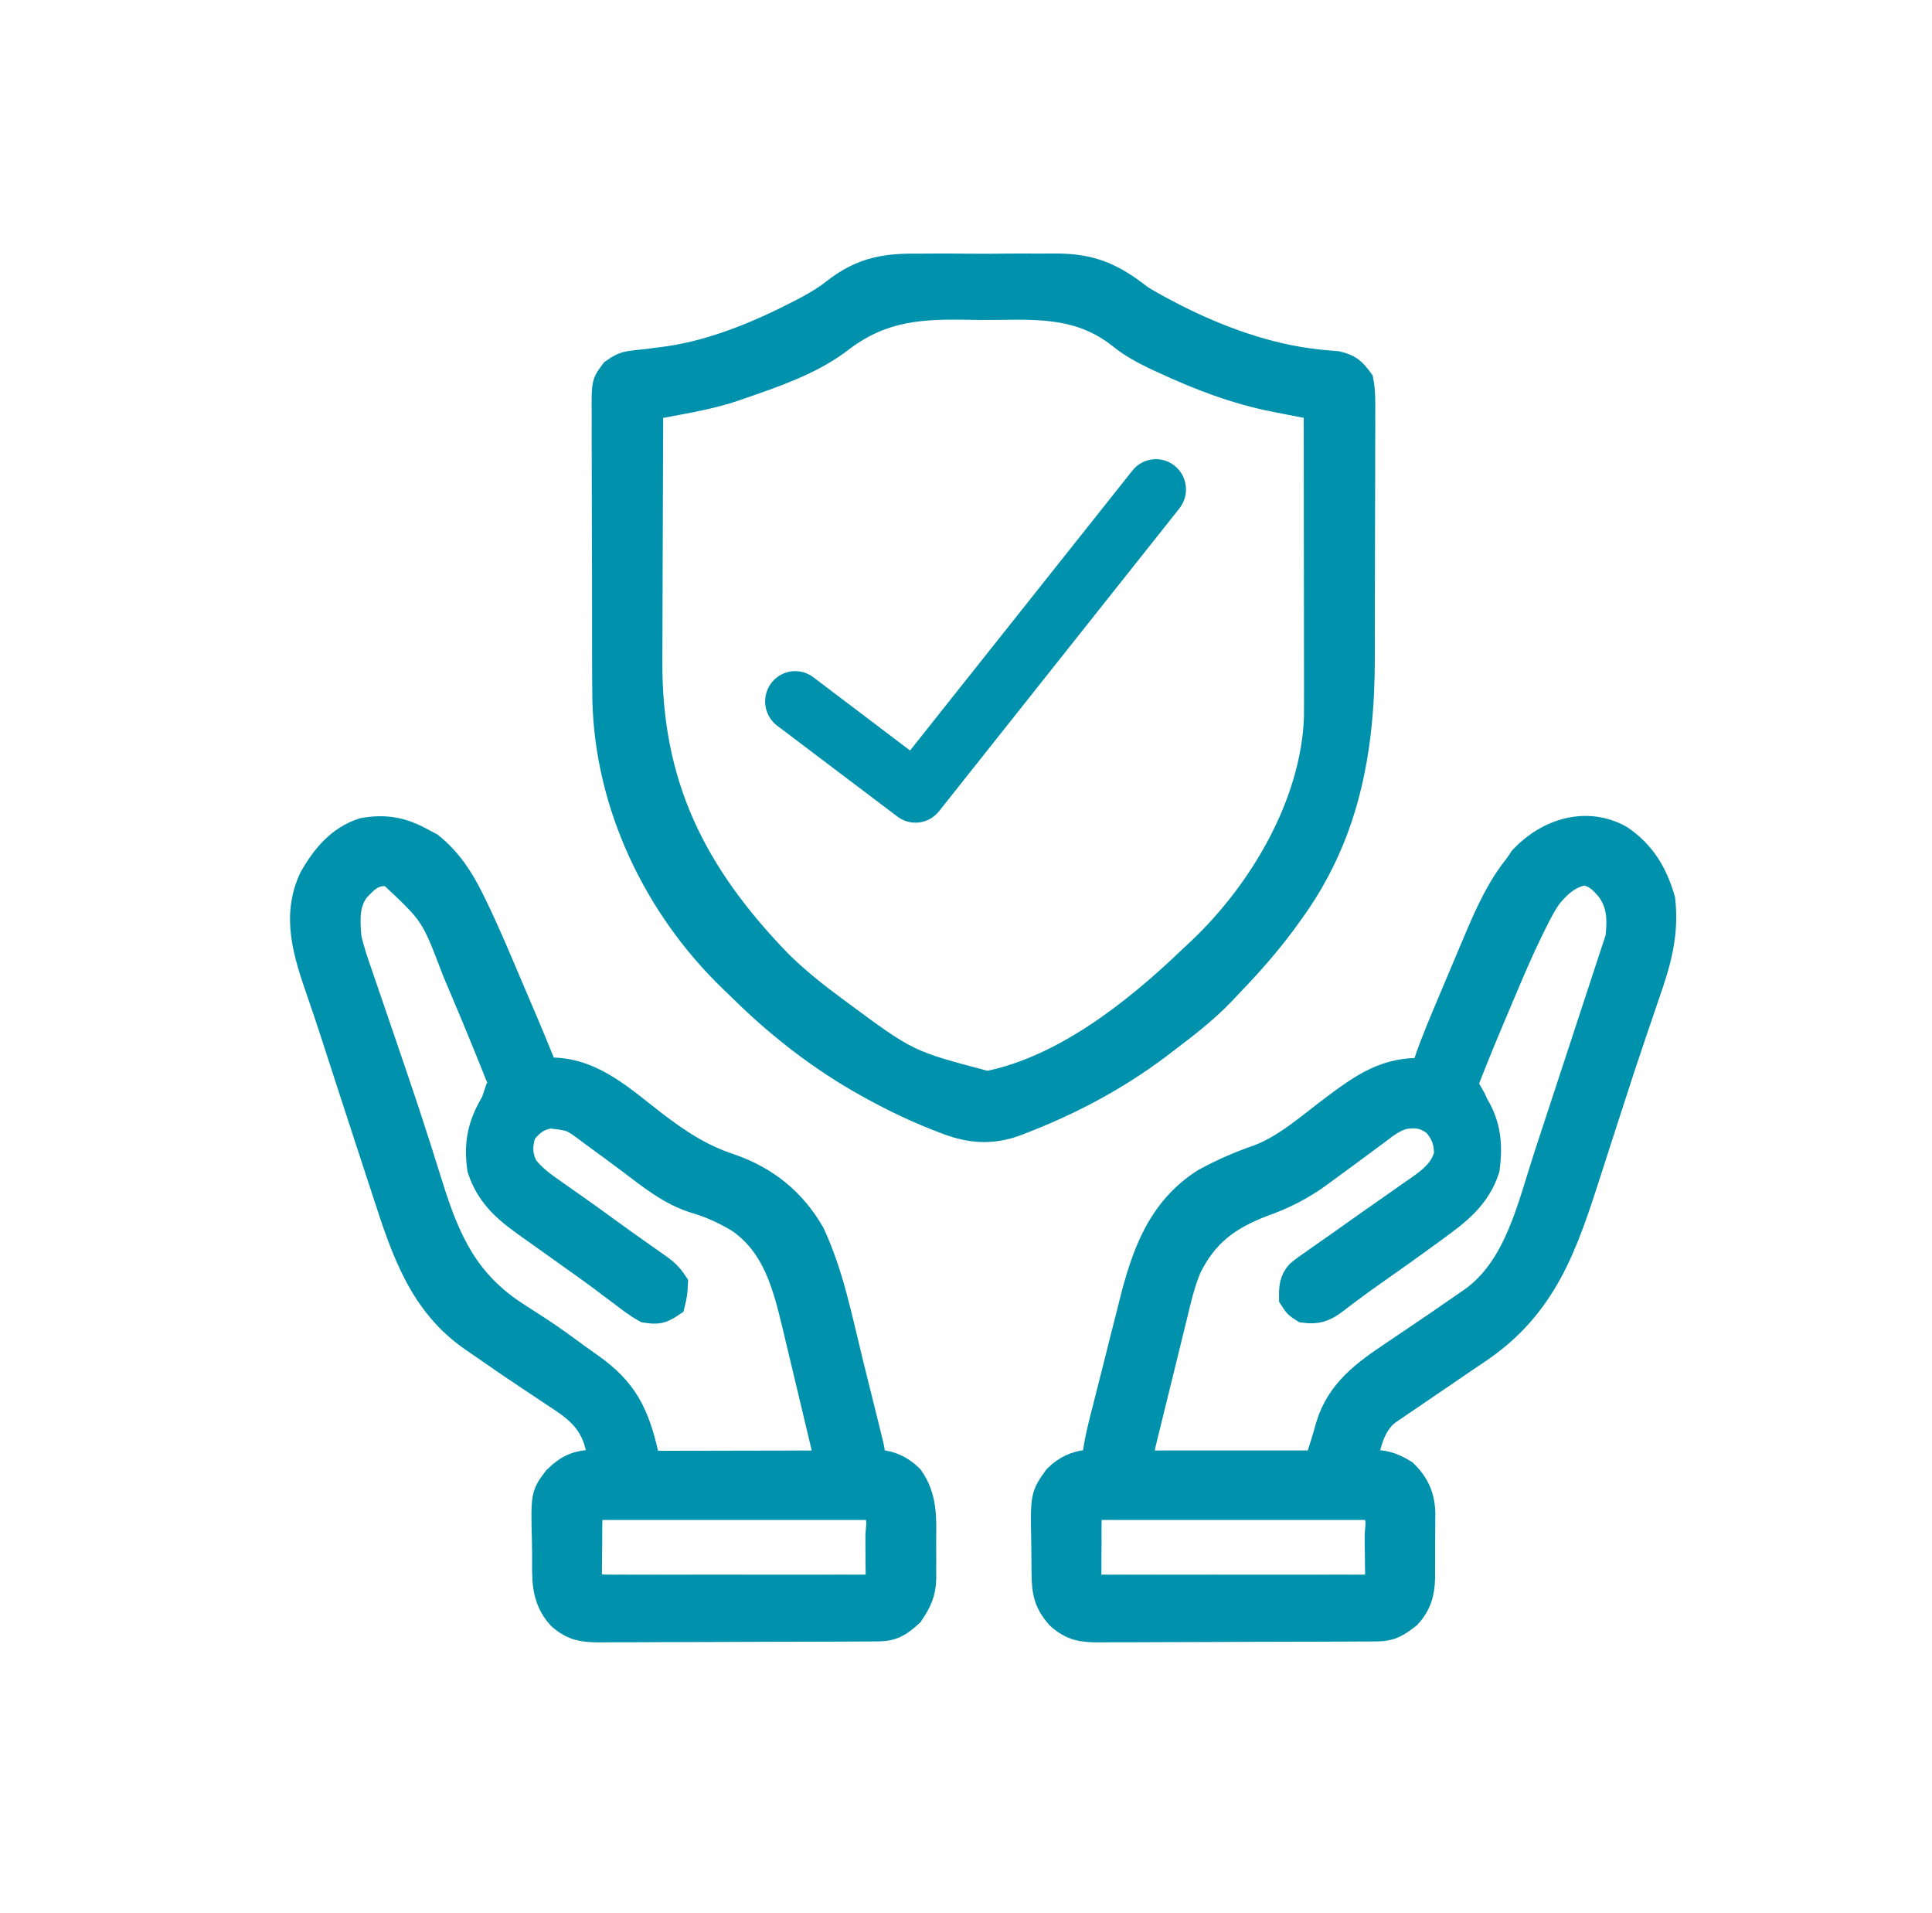 <svg width="101" height="100" viewBox="0 0 101 100" fill="none" xmlns="http://www.w3.org/2000/svg">
<path d="M84.677 43.875C85.829 44.666 86.439 45.702 86.827 47.029C87.031 48.818 86.608 50.28 86.021 51.949C85.932 52.207 85.844 52.466 85.757 52.725C85.612 53.154 85.467 53.583 85.32 54.011C84.91 55.21 84.517 56.414 84.128 57.62C83.92 58.266 83.711 58.912 83.501 59.558C83.329 60.09 83.157 60.623 82.986 61.156C81.733 65.058 80.699 68.233 77.152 70.588C76.62 70.943 76.092 71.306 75.564 71.667C75.17 71.936 74.776 72.204 74.381 72.472C74.133 72.641 73.885 72.811 73.637 72.98C73.504 73.069 73.372 73.159 73.236 73.251C73.107 73.339 72.979 73.427 72.847 73.517C72.731 73.596 72.616 73.674 72.497 73.755C71.617 74.438 71.446 75.529 71.199 76.564C71.279 76.556 71.359 76.548 71.441 76.539C72.223 76.493 72.712 76.614 73.375 77.026C74.004 77.639 74.274 78.269 74.286 79.142C74.284 79.294 74.284 79.294 74.281 79.45C74.281 79.558 74.282 79.666 74.282 79.777C74.282 80.004 74.28 80.231 74.277 80.457C74.273 80.802 74.274 81.147 74.276 81.493C74.275 81.714 74.274 81.935 74.272 82.156C74.273 82.259 74.273 82.361 74.273 82.466C74.259 83.233 74.09 83.831 73.56 84.399C72.989 84.835 72.696 85.041 71.984 85.045C71.779 85.046 71.779 85.046 71.57 85.048C71.344 85.048 71.344 85.048 71.114 85.049C70.876 85.05 70.876 85.05 70.635 85.052C70.11 85.055 69.585 85.056 69.06 85.058C68.881 85.058 68.702 85.059 68.517 85.059C67.668 85.062 66.818 85.064 65.969 85.065C64.989 85.067 64.008 85.07 63.028 85.076C62.179 85.081 61.33 85.083 60.48 85.084C60.119 85.084 59.758 85.086 59.397 85.088C58.892 85.092 58.387 85.092 57.882 85.091C57.732 85.093 57.583 85.094 57.429 85.096C56.57 85.09 56.083 85.02 55.428 84.45C54.778 83.729 54.687 83.178 54.677 82.235C54.676 82.13 54.675 82.025 54.673 81.917C54.671 81.695 54.67 81.473 54.669 81.251C54.667 81.025 54.664 80.799 54.66 80.574C54.615 78.216 54.615 78.216 55.285 77.281C55.77 76.809 56.261 76.58 56.933 76.519C57.111 76.542 57.111 76.542 57.292 76.564C57.305 76.417 57.319 76.269 57.333 76.117C57.449 75.193 57.697 74.296 57.926 73.395C57.975 73.198 58.025 73.002 58.074 72.806C58.178 72.395 58.282 71.984 58.387 71.574C58.519 71.053 58.65 70.532 58.78 70.011C58.882 69.606 58.985 69.2 59.088 68.795C59.137 68.603 59.185 68.411 59.233 68.219C59.879 65.635 60.677 63.29 63.027 61.797C63.94 61.299 64.893 60.888 65.876 60.551C67.291 60 68.521 58.896 69.724 57.992C71.254 56.85 72.511 55.931 74.497 56.062C74.547 55.9 74.597 55.738 74.648 55.572C75.021 54.455 75.493 53.374 75.948 52.289C75.997 52.174 76.045 52.059 76.094 51.941C76.42 51.163 76.748 50.386 77.078 49.61C77.147 49.446 77.216 49.282 77.288 49.113C77.868 47.751 78.437 46.471 79.372 45.309C79.505 45.113 79.505 45.113 79.64 44.914C80.954 43.524 82.934 42.89 84.677 43.875ZM80.893 46.83C80.603 47.26 80.368 47.712 80.138 48.177C80.089 48.276 80.039 48.376 79.988 48.478C79.424 49.629 78.923 50.806 78.426 51.987C78.269 52.362 78.11 52.737 77.951 53.111C77.397 54.42 76.858 55.733 76.361 57.065C76.574 57.136 76.574 57.136 76.791 57.209C76.942 57.47 76.942 57.47 77.078 57.782C77.128 57.87 77.179 57.959 77.231 58.05C77.746 59.03 77.794 59.991 77.651 61.08C77.184 62.524 76.15 63.31 74.963 64.171C74.843 64.259 74.723 64.347 74.6 64.437C73.716 65.081 72.826 65.718 71.929 66.344C71.443 66.683 70.961 67.027 70.488 67.384C70.353 67.485 70.353 67.485 70.215 67.588C70.046 67.713 69.879 67.841 69.714 67.97C69.19 68.358 68.837 68.477 68.188 68.392C67.839 68.168 67.839 68.168 67.615 67.818C67.61 67.338 67.619 66.974 67.947 66.6C68.21 66.383 68.48 66.19 68.762 65.999C68.865 65.926 68.967 65.853 69.073 65.778C69.397 65.547 69.725 65.321 70.052 65.094C70.254 64.952 70.455 64.809 70.656 64.666C71.381 64.151 72.109 63.639 72.839 63.131C73.192 62.885 73.544 62.636 73.896 62.388C74.005 62.313 74.114 62.238 74.226 62.161C74.908 61.676 75.507 61.197 75.72 60.345C75.708 59.626 75.562 59.199 75.07 58.642C74.488 58.232 74.074 58.169 73.372 58.272C72.81 58.424 72.391 58.76 71.934 59.108C71.831 59.184 71.727 59.26 71.62 59.338C71.287 59.582 70.957 59.829 70.626 60.076C70.281 60.33 69.936 60.583 69.59 60.836C69.372 60.994 69.156 61.153 68.94 61.314C68.009 61.996 67.071 62.468 65.984 62.854C64.144 63.555 62.929 64.457 62.059 66.243C61.716 67.065 61.521 67.929 61.313 68.793C61.263 68.996 61.213 69.197 61.163 69.399C61.032 69.927 60.904 70.454 60.776 70.982C60.645 71.519 60.512 72.056 60.379 72.593C60.185 73.377 59.992 74.162 59.801 74.947C59.744 75.182 59.744 75.182 59.685 75.422C59.597 75.801 59.519 76.183 59.442 76.564C62.565 76.564 65.688 76.564 68.905 76.564C69.242 75.558 69.242 75.558 69.532 74.548C70.076 72.749 71.412 71.8 72.92 70.793C73.16 70.631 73.4 70.469 73.64 70.306C73.819 70.186 73.819 70.186 74.002 70.063C74.808 69.519 75.612 68.971 76.409 68.415C76.619 68.268 76.83 68.123 77.041 67.978C79.39 66.279 80.061 63.104 80.916 60.487C81.02 60.169 81.125 59.852 81.229 59.534C81.502 58.705 81.774 57.875 82.046 57.045C82.323 56.197 82.602 55.35 82.881 54.503C83.329 53.138 83.777 51.773 84.225 50.407C84.263 50.289 84.302 50.171 84.342 50.049C84.376 49.946 84.409 49.843 84.444 49.738C84.521 49.504 84.599 49.27 84.677 49.036C84.78 48.034 84.777 47.229 84.163 46.402C83.746 45.924 83.46 45.632 82.822 45.524C81.987 45.66 81.417 46.185 80.893 46.83ZM56.862 78.858C56.825 79.5 56.835 80.143 56.835 80.785C56.833 80.966 56.831 81.148 56.829 81.335C56.829 81.508 56.829 81.681 56.829 81.86C56.828 82.019 56.827 82.179 56.827 82.344C56.822 82.751 56.822 82.751 57.148 83.016C57.418 83.06 57.418 83.06 57.73 83.053C57.851 83.053 57.973 83.054 58.098 83.055C58.232 83.055 58.366 83.054 58.503 83.053C58.644 83.054 58.785 83.054 58.929 83.055C59.396 83.056 59.862 83.055 60.329 83.054C60.652 83.055 60.975 83.055 61.299 83.055C61.977 83.056 62.655 83.055 63.333 83.054C64.204 83.052 65.074 83.053 65.945 83.055C66.612 83.056 67.28 83.055 67.948 83.055C68.269 83.054 68.59 83.055 68.911 83.055C69.359 83.056 69.807 83.055 70.256 83.053C70.456 83.054 70.456 83.054 70.66 83.055C70.843 83.054 70.843 83.054 71.03 83.053C71.189 83.052 71.189 83.052 71.351 83.052C71.676 83.031 71.676 83.031 72.059 82.73C72.122 82.329 72.122 82.329 72.106 81.86C72.105 81.6 72.105 81.6 72.104 81.335C72.101 81.154 72.098 80.972 72.095 80.785C72.094 80.512 72.094 80.512 72.093 80.233C72.165 79.42 72.165 79.42 71.916 78.715C71.722 78.701 71.528 78.697 71.334 78.697C71.208 78.696 71.083 78.696 70.954 78.695C70.815 78.696 70.676 78.696 70.533 78.696C70.388 78.696 70.243 78.696 70.093 78.696C69.611 78.695 69.128 78.695 68.645 78.696C68.311 78.696 67.978 78.696 67.644 78.695C66.944 78.695 66.243 78.696 65.542 78.696C64.642 78.697 63.742 78.697 62.842 78.696C62.152 78.695 61.463 78.695 60.773 78.696C60.441 78.696 60.109 78.696 59.777 78.695C59.314 78.695 58.851 78.696 58.388 78.696C58.18 78.696 58.18 78.696 57.968 78.695C57.842 78.696 57.717 78.696 57.587 78.697C57.478 78.697 57.368 78.697 57.255 78.697C57.001 78.688 57.001 78.688 56.862 78.858Z" fill="#0091AD" stroke="#0091AD" stroke-width="1.5"/>
<path d="M22.021 44.018C22.166 44.095 22.311 44.172 22.461 44.251C23.401 45.011 24.026 45.954 24.556 47.032C24.605 47.131 24.654 47.229 24.704 47.33C25.353 48.659 25.925 50.023 26.502 51.384C26.616 51.651 26.73 51.919 26.845 52.187C26.955 52.446 27.066 52.705 27.176 52.964C27.226 53.082 27.276 53.199 27.328 53.319C27.582 53.92 27.833 54.522 28.079 55.126C28.128 55.243 28.175 55.361 28.225 55.482C28.33 55.775 28.33 55.775 28.33 56.062C28.51 56.05 28.691 56.038 28.877 56.026C30.968 56.055 32.532 57.541 34.11 58.754C35.405 59.748 36.578 60.529 38.133 61.044C39.993 61.685 41.401 62.819 42.381 64.521C43.361 66.623 43.813 68.95 44.364 71.192C44.469 71.62 44.575 72.046 44.682 72.473C44.785 72.886 44.888 73.299 44.99 73.712C45.039 73.908 45.087 74.105 45.136 74.301C45.204 74.574 45.271 74.847 45.338 75.12C45.376 75.275 45.414 75.429 45.454 75.589C45.535 75.991 45.535 75.991 45.535 76.564C45.653 76.549 45.772 76.535 45.894 76.519C46.566 76.579 47.056 76.809 47.542 77.281C48.255 78.288 48.204 79.355 48.191 80.542C48.188 80.874 48.191 81.206 48.194 81.538C48.194 81.751 48.193 81.965 48.192 82.179C48.193 82.277 48.194 82.375 48.196 82.475C48.181 83.249 47.965 83.681 47.542 84.306C46.981 84.814 46.64 85.041 45.889 85.044C45.684 85.046 45.684 85.046 45.475 85.048C45.25 85.048 45.25 85.048 45.019 85.049C44.782 85.05 44.782 85.05 44.54 85.052C44.015 85.055 43.49 85.056 42.965 85.058C42.786 85.058 42.608 85.059 42.423 85.059C41.574 85.062 40.724 85.064 39.874 85.065C38.894 85.067 37.914 85.07 36.934 85.076C36.085 85.081 35.236 85.083 34.386 85.083C34.025 85.084 33.664 85.086 33.303 85.088C32.798 85.092 32.293 85.092 31.787 85.091C31.638 85.093 31.489 85.094 31.335 85.096C30.476 85.09 29.989 85.02 29.334 84.45C28.45 83.47 28.576 82.434 28.567 81.189C28.564 80.957 28.56 80.724 28.555 80.492C28.5 78.161 28.5 78.161 29.133 77.334C29.721 76.758 30.218 76.534 31.045 76.528C31.239 76.537 31.434 76.548 31.628 76.564C31.546 76.271 31.462 75.978 31.377 75.686C31.33 75.523 31.284 75.36 31.236 75.192C30.792 73.99 30.048 73.487 29.011 72.81C28.725 72.619 28.44 72.428 28.154 72.238C28.014 72.145 27.873 72.052 27.728 71.956C26.905 71.41 26.092 70.852 25.283 70.287C25.119 70.172 24.953 70.059 24.787 69.946C22.103 68.119 21.179 65.293 20.22 62.334C20.134 62.072 20.048 61.809 19.962 61.547C19.736 60.861 19.513 60.175 19.289 59.489C19.066 58.803 18.842 58.119 18.618 57.434C18.359 56.642 18.1 55.848 17.844 55.055C17.762 54.802 17.681 54.55 17.599 54.297C17.56 54.176 17.521 54.055 17.481 53.931C17.25 53.219 17.012 52.511 16.766 51.804C16.092 49.85 15.435 47.897 16.393 45.907C17.013 44.833 17.782 43.893 19.008 43.496C20.144 43.294 21.019 43.463 22.021 44.018ZM18.581 46.455C18.005 47.236 18.071 48.106 18.15 49.036C18.299 49.696 18.514 50.326 18.738 50.963C18.801 51.147 18.863 51.33 18.925 51.513C19.09 52.001 19.258 52.487 19.426 52.974C19.601 53.48 19.773 53.987 19.946 54.494C20.015 54.698 20.085 54.902 20.154 55.106C20.206 55.258 20.206 55.258 20.258 55.412C20.362 55.718 20.466 56.023 20.571 56.328C20.983 57.533 21.383 58.74 21.768 59.954C21.813 60.095 21.858 60.236 21.904 60.381C22.069 60.901 22.234 61.421 22.396 61.942C23.316 64.905 24.313 67.108 27.004 68.822C27.299 69.013 27.594 69.204 27.889 69.395C28.033 69.489 28.178 69.583 28.327 69.68C28.895 70.059 29.446 70.459 29.995 70.865C30.263 71.061 30.534 71.253 30.806 71.444C32.612 72.706 33.205 73.951 33.69 76.081C33.745 76.412 33.745 76.412 33.922 76.564C34.216 76.578 34.512 76.581 34.807 76.581C34.899 76.581 34.991 76.581 35.086 76.581C35.393 76.581 35.699 76.579 36.006 76.578C36.218 76.578 36.429 76.578 36.642 76.578C37.2 76.577 37.759 76.576 38.318 76.574C38.888 76.573 39.458 76.572 40.028 76.571C41.147 76.57 42.266 76.567 43.384 76.564C43.118 75.44 42.85 74.315 42.58 73.191C42.455 72.669 42.331 72.147 42.207 71.624C42.087 71.118 41.966 70.613 41.844 70.107C41.776 69.824 41.71 69.541 41.643 69.258C41.121 67.101 40.593 65.04 38.685 63.709C37.977 63.283 37.222 62.928 36.428 62.694C35.094 62.297 34.075 61.45 32.978 60.624C32.398 60.187 31.811 59.76 31.224 59.332C31.117 59.253 31.01 59.174 30.9 59.092C29.93 58.363 29.93 58.363 28.76 58.23C28.089 58.338 27.689 58.637 27.282 59.18C27.066 59.887 27.061 60.417 27.4 61.062C27.845 61.62 28.337 61.977 28.921 62.379C29.154 62.543 29.387 62.707 29.619 62.871C29.738 62.954 29.857 63.037 29.98 63.123C30.545 63.52 31.104 63.926 31.663 64.332C32.279 64.778 32.894 65.222 33.516 65.658C33.609 65.724 33.702 65.789 33.798 65.856C33.971 65.978 34.144 66.099 34.318 66.219C34.708 66.493 34.943 66.698 35.212 67.102C35.185 67.612 35.185 67.612 35.069 68.105C34.551 68.45 34.39 68.482 33.778 68.392C33.341 68.152 32.954 67.854 32.56 67.549C32.328 67.377 32.097 67.204 31.865 67.031C31.752 66.945 31.638 66.859 31.521 66.771C31.084 66.443 30.64 66.126 30.194 65.811C30.034 65.697 29.875 65.583 29.715 65.469C29.432 65.267 29.148 65.065 28.865 64.863C28.516 64.615 28.168 64.366 27.819 64.118C27.71 64.04 27.601 63.963 27.488 63.883C26.418 63.116 25.593 62.36 25.176 61.08C24.983 59.735 25.204 58.788 25.893 57.639C25.964 57.426 25.964 57.426 26.036 57.209C26.178 57.161 26.32 57.114 26.466 57.065C25.728 55.199 24.972 53.342 24.185 51.495C24.074 51.234 23.964 50.972 23.854 50.71C22.716 47.713 22.716 47.713 20.444 45.595C19.566 45.452 19.144 45.84 18.581 46.455ZM30.767 78.858C30.727 79.499 30.734 80.142 30.732 80.785C30.729 80.966 30.726 81.148 30.723 81.335C30.722 81.508 30.721 81.681 30.72 81.86C30.719 82.019 30.718 82.179 30.716 82.344C30.733 82.471 30.75 82.598 30.767 82.729C31.209 83.024 31.299 83.052 31.797 83.053C31.919 83.053 32.041 83.054 32.167 83.055C32.3 83.054 32.434 83.054 32.571 83.053C32.782 83.054 32.782 83.054 32.998 83.055C33.464 83.056 33.931 83.055 34.397 83.054C34.721 83.054 35.044 83.055 35.367 83.055C36.045 83.055 36.723 83.055 37.401 83.053C38.272 83.052 39.142 83.053 40.013 83.055C40.681 83.056 41.348 83.055 42.016 83.055C42.337 83.054 42.658 83.055 42.98 83.055C43.428 83.056 43.875 83.055 44.323 83.053C44.457 83.054 44.591 83.054 44.729 83.055C44.911 83.054 44.911 83.054 45.097 83.053C45.256 83.052 45.256 83.052 45.418 83.052C45.714 83.038 45.714 83.038 45.965 82.729C46.008 82.328 46.008 82.328 45.998 81.86C45.998 81.686 45.998 81.513 45.997 81.335C45.996 81.153 45.994 80.972 45.992 80.785C45.992 80.603 45.992 80.421 45.992 80.233C46.067 79.42 46.067 79.42 45.822 78.715C45.628 78.701 45.434 78.697 45.239 78.697C45.114 78.696 44.989 78.696 44.859 78.695C44.721 78.696 44.582 78.696 44.439 78.696C44.294 78.696 44.149 78.696 43.999 78.696C43.516 78.695 43.034 78.695 42.551 78.696C42.217 78.696 41.883 78.696 41.55 78.695C40.849 78.695 40.149 78.695 39.448 78.696C38.548 78.697 37.648 78.697 36.748 78.696C36.058 78.695 35.369 78.695 34.679 78.696C34.347 78.696 34.015 78.696 33.683 78.695C33.22 78.695 32.757 78.695 32.294 78.696C32.086 78.696 32.086 78.696 31.873 78.695C31.748 78.696 31.622 78.696 31.493 78.697C31.384 78.697 31.274 78.697 31.161 78.697C30.907 78.688 30.907 78.688 30.767 78.858Z" fill="#0091AD" stroke="#0091AD" stroke-width="1.5"/>
<path d="M48.16 14.006C48.422 14.005 48.684 14.003 48.946 14.002C49.491 13.999 50.036 14.002 50.581 14.009C51.274 14.017 51.966 14.013 52.659 14.004C53.198 13.999 53.738 14.001 54.277 14.004C54.532 14.005 54.788 14.004 55.043 14.001C56.986 13.98 58.067 14.44 59.585 15.63C60.056 15.92 60.537 16.182 61.028 16.436C61.153 16.501 61.279 16.566 61.408 16.634C63.695 17.788 66.231 18.715 68.791 19C68.888 19.011 68.986 19.021 69.087 19.033C69.352 19.06 69.618 19.081 69.884 19.102C70.498 19.254 70.679 19.418 71.055 19.931C71.162 20.496 71.15 21.054 71.144 21.628C71.144 21.799 71.145 21.971 71.146 22.149C71.147 22.62 71.146 23.091 71.142 23.562C71.139 24.058 71.14 24.554 71.141 25.049C71.141 25.884 71.138 26.719 71.133 27.554C71.128 28.512 71.126 29.47 71.127 30.428C71.128 31.355 71.127 32.283 71.124 33.21C71.123 33.602 71.123 33.993 71.123 34.385C71.12 39.284 70.306 43.716 67.328 47.746C67.219 47.895 67.11 48.045 66.998 48.199C66.192 49.287 65.307 50.289 64.371 51.267C64.195 51.45 64.022 51.636 63.848 51.822C62.941 52.768 61.918 53.553 60.876 54.341C60.742 54.443 60.609 54.546 60.472 54.651C58.325 56.26 55.939 57.536 53.438 58.499C53.275 58.564 53.275 58.564 53.108 58.631C51.792 59.117 50.674 59.012 49.388 58.499C49.271 58.454 49.154 58.409 49.033 58.362C47.877 57.907 46.767 57.376 45.678 56.779C45.591 56.731 45.504 56.683 45.414 56.634C43.004 55.297 40.831 53.615 38.868 51.686C38.684 51.505 38.498 51.326 38.31 51.148C34.366 47.343 31.839 42.043 31.717 36.56C31.706 35.738 31.703 34.917 31.703 34.096C31.703 33.7 31.702 33.305 31.701 32.909C31.698 31.977 31.698 31.044 31.699 30.112C31.7 29.152 31.696 28.193 31.691 27.234C31.687 26.405 31.685 25.576 31.686 24.748C31.686 24.255 31.685 23.762 31.681 23.269C31.678 22.722 31.68 22.175 31.682 21.628C31.68 21.465 31.678 21.303 31.677 21.136C31.688 20.04 31.688 20.04 32.115 19.474C32.478 19.221 32.676 19.115 33.109 19.07C33.225 19.056 33.341 19.042 33.46 19.028C33.583 19.015 33.705 19.003 33.831 18.99C34.091 18.957 34.351 18.923 34.611 18.888C34.738 18.871 34.865 18.854 34.996 18.837C37.396 18.483 39.793 17.478 41.932 16.365C42.032 16.313 42.133 16.261 42.236 16.207C42.751 15.93 43.22 15.646 43.682 15.283C45.147 14.144 46.34 13.982 48.16 14.006ZM43.704 17.834C42.232 18.904 40.359 19.542 38.653 20.128C38.525 20.173 38.398 20.217 38.267 20.263C37.314 20.574 36.351 20.768 35.368 20.951C35.228 20.977 35.089 21.003 34.945 21.03C34.604 21.094 34.263 21.158 33.921 21.221C33.911 23.348 33.904 25.474 33.899 27.601C33.897 28.588 33.894 29.576 33.889 30.563C33.884 31.518 33.881 32.473 33.88 33.428C33.88 33.79 33.878 34.153 33.876 34.515C33.835 41.056 36.176 45.733 40.687 50.389C41.571 51.264 42.528 52.025 43.527 52.764C43.605 52.821 43.682 52.879 43.761 52.938C47.406 55.635 47.406 55.635 51.603 56.738C55.599 55.96 59.37 52.993 62.24 50.243C62.433 50.059 62.628 49.878 62.823 49.698C66.054 46.623 68.76 42.034 68.918 37.483C68.922 37.054 68.922 36.625 68.921 36.196C68.921 35.953 68.921 35.953 68.921 35.704C68.921 35.17 68.92 34.636 68.919 34.103C68.918 33.732 68.918 33.36 68.918 32.989C68.918 32.114 68.916 31.238 68.915 30.363C68.913 29.366 68.913 28.369 68.912 27.371C68.91 25.321 68.908 23.271 68.905 21.221C68.804 21.202 68.703 21.183 68.599 21.163C68.133 21.073 67.668 20.982 67.203 20.891C67.044 20.861 66.886 20.83 66.722 20.799C64.629 20.387 62.724 19.657 60.795 18.757C60.672 18.7 60.548 18.643 60.421 18.585C59.77 18.27 59.182 17.955 58.622 17.496C56.607 15.917 54.552 15.931 52.103 15.971C51.544 15.98 50.986 15.973 50.426 15.961C47.787 15.915 45.849 16.14 43.704 17.834Z" fill="#0091AD" stroke="#0091AD" stroke-width="1.5"/>
<path d="M42.515 35.396C42.066 35.057 41.471 34.985 40.954 35.207C40.438 35.429 40.078 35.912 40.011 36.474C39.944 37.036 40.179 37.591 40.629 37.931L46.916 42.683C47.595 43.196 48.556 43.074 49.087 42.406L61.662 26.566C62.197 25.882 62.085 24.891 61.41 24.347C60.735 23.803 59.751 23.91 59.207 24.587L47.575 39.228L42.515 35.396Z" fill="#0091AD"/>
</svg>
